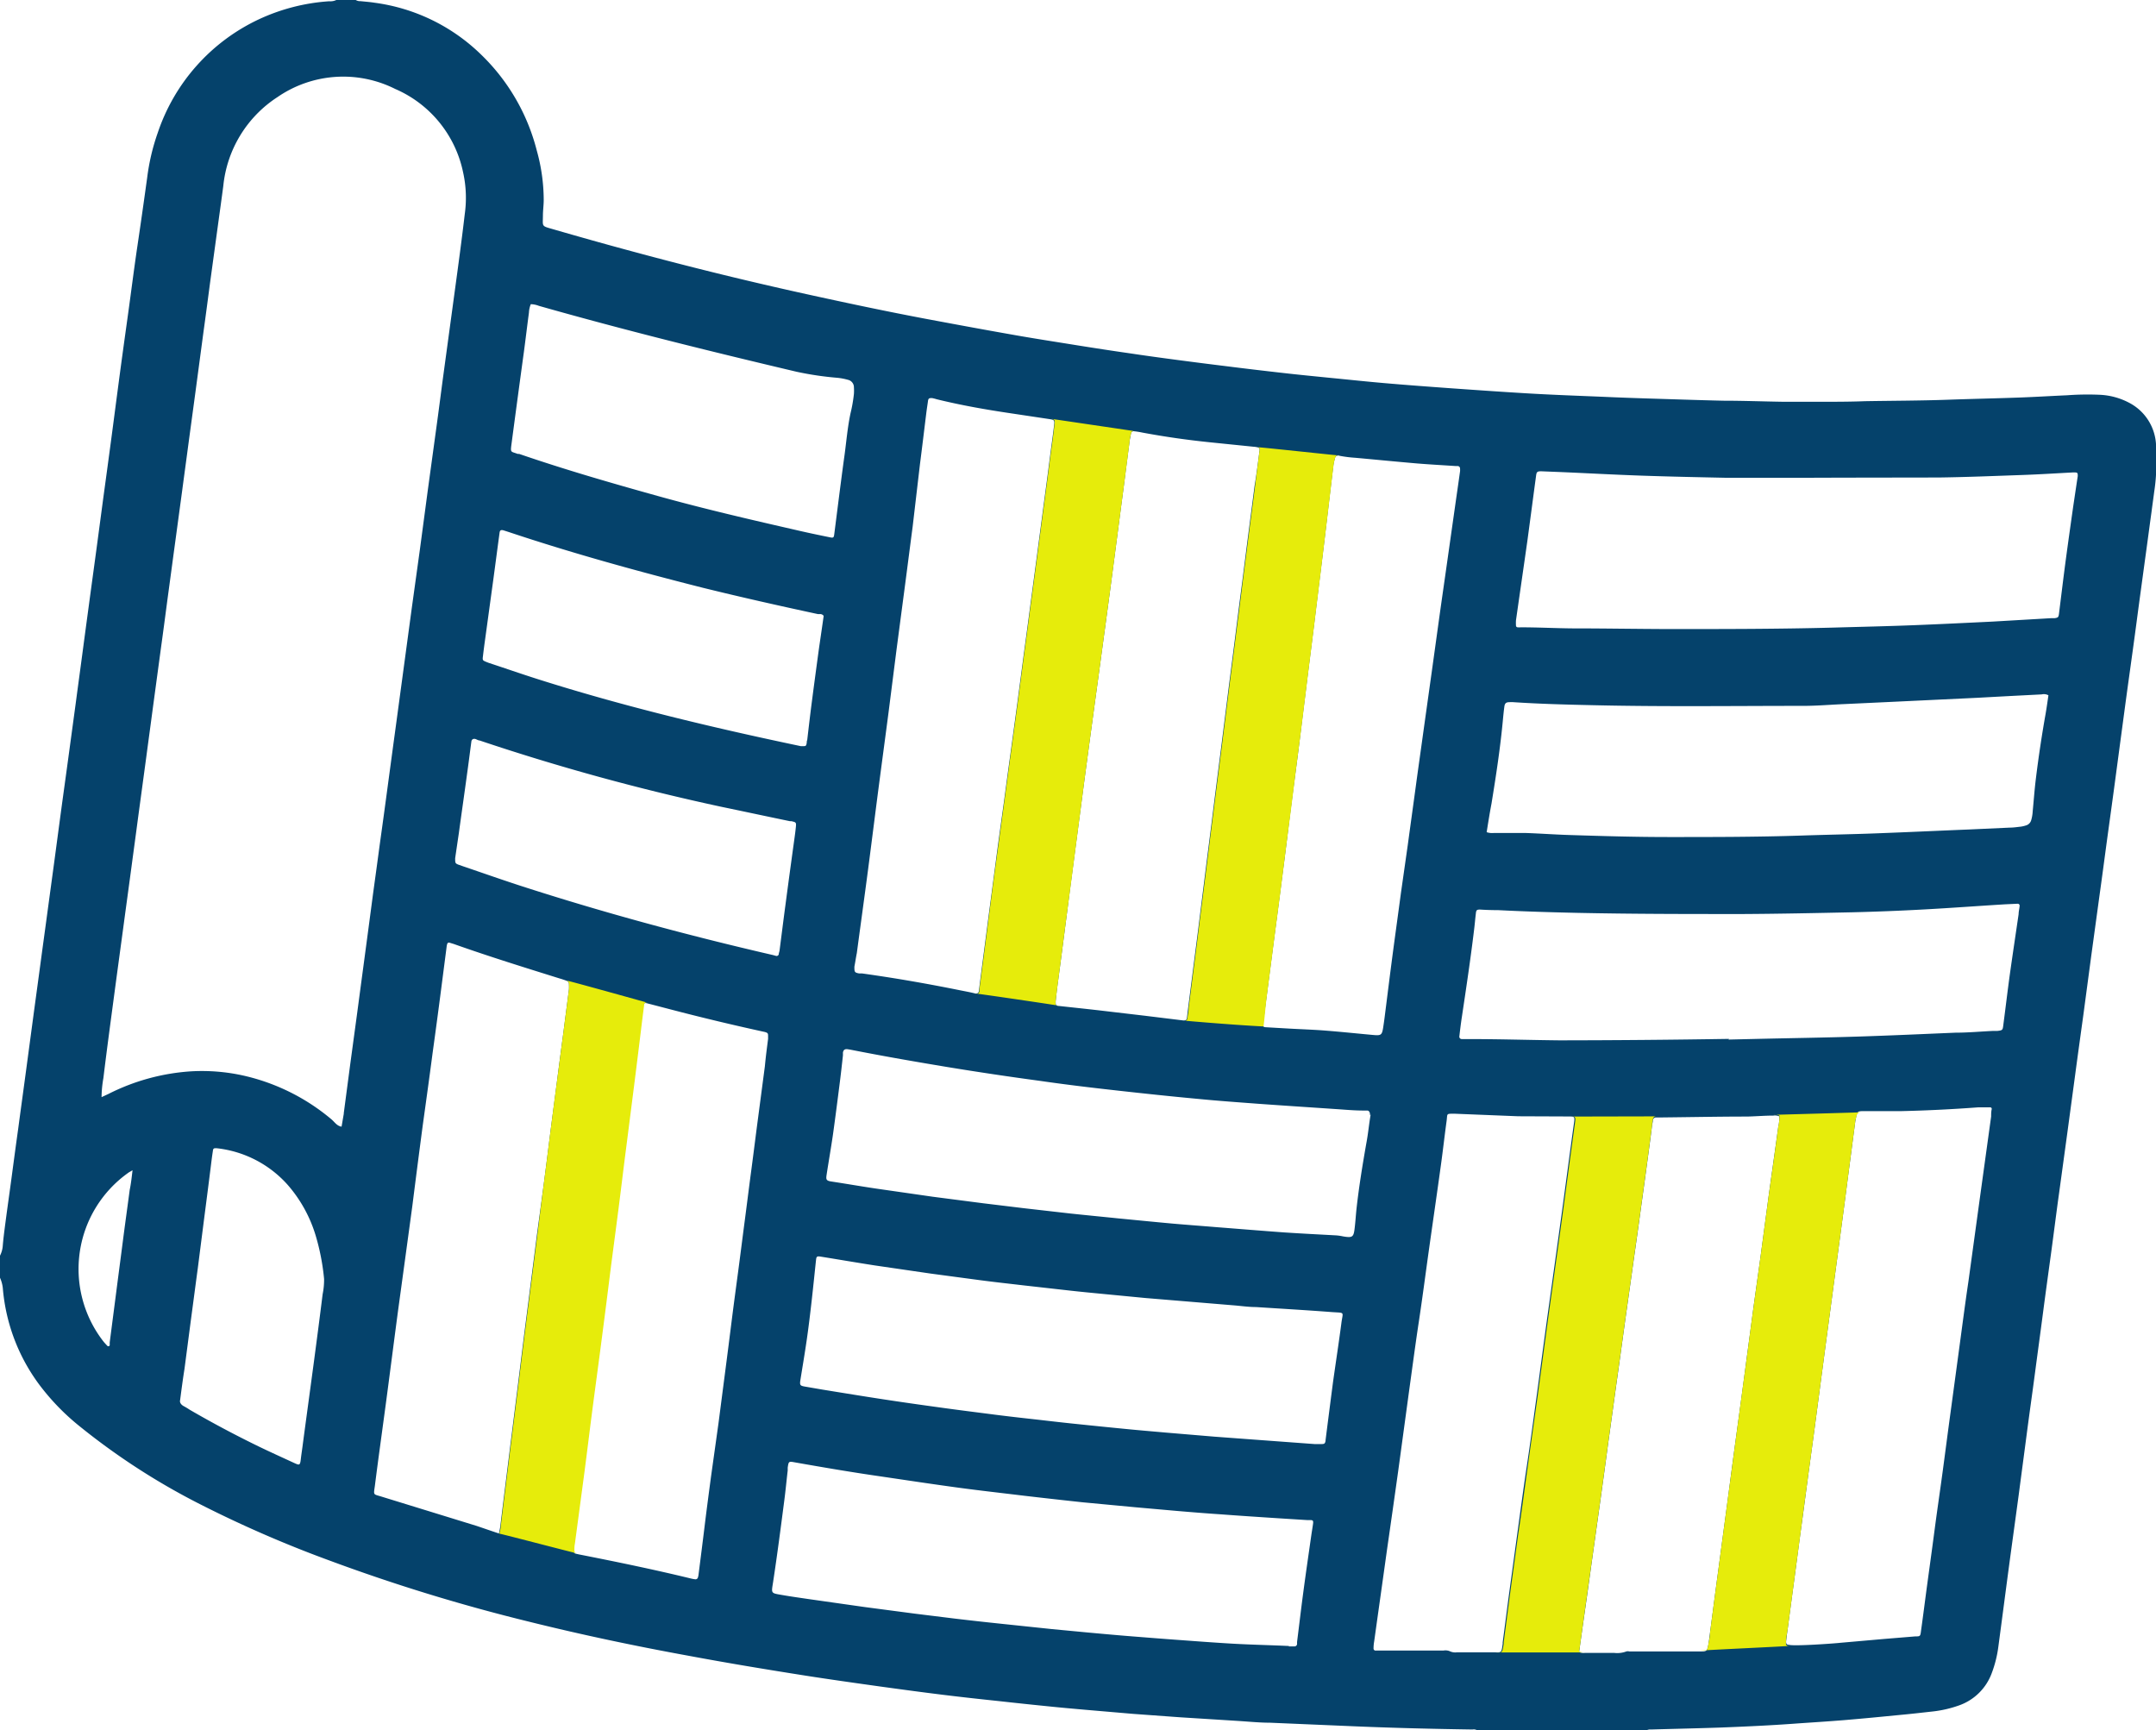 <svg xmlns="http://www.w3.org/2000/svg" viewBox="0 0 222.06 178.19"><defs><style>.cls-1{fill:#05426b;}.cls-2{fill:#e6ec0b;}</style></defs><title>PLANK</title><g id="Capa_2" data-name="Capa 2"><g id="Capa_1-2" data-name="Capa 1"><path class="cls-1" d="M34.64,0h2a.88.88,0,0,0,.5.12c.48.05,1,.09,1.43.16a19.36,19.36,0,0,1,11,5.36,20.89,20.89,0,0,1,5.72,9.88,18.92,18.92,0,0,1,.71,5.07c0,.51-.07,1-.08,1.51,0,1.3-.22,1.14,1.12,1.53,2.66.77,5.32,1.52,8,2.24q9.33,2.53,18.78,4.59c3.84.84,7.68,1.65,11.55,2.38,2.89.54,5.79,1.08,8.69,1.59,2.28.41,4.57.76,6.86,1.13,1.82.29,3.63.57,5.45.83,1.6.24,3.2.46,4.79.67s3.45.45,5.18.66q2.85.36,5.7.68c1.65.19,3.31.35,5,.52,1.86.18,3.71.38,5.57.54,2.18.19,4.37.35,6.56.51,2.69.19,5.37.38,8.07.54s5.28.25,7.93.36c1.51.07,3,.12,4.53.17,2.6.08,5.19.17,7.78.23,2.07,0,4.14.08,6.2.11,1.34,0,2.68,0,4,0s2.92,0,4.39-.06c2.84-.05,5.69-.05,8.54-.15,2.49-.09,5-.14,7.48-.23,1.61-.06,3.22-.16,4.83-.23a28.47,28.47,0,0,1,3.33-.05,7.15,7.15,0,0,1,3,.8,5.15,5.15,0,0,1,2.81,4.29,1.38,1.38,0,0,0,.14.66V48a.92.92,0,0,0-.12.51,18.6,18.6,0,0,1-.2,2.11c-.09.69-.19,1.39-.28,2.09-.23,1.67-.45,3.35-.68,5-.27,2-.56,4.09-.83,6.14s-.57,4.2-.86,6.29-.54,4-.82,6.07l-.66,4.94c-.28,2.08-.57,4.15-.85,6.22-.22,1.65-.44,3.3-.67,4.94l-.84,6.14-.81,6.07c-.29,2.1-.58,4.19-.86,6.29l-.81,6-.84,6.14c-.28,2-.54,4.1-.82,6.15s-.57,4.14-.84,6.21-.55,4.1-.82,6.15-.57,4.14-.84,6.21-.55,4.15-.82,6.22c-.33,2.45-.67,4.9-1,7.35-.37,2.77-.73,5.54-1.1,8.31a12.17,12.17,0,0,1-.69,2.78,5.55,5.55,0,0,1-3.4,3.33,12,12,0,0,1-2.65.61c-1.1.12-2.2.25-3.3.35-1.94.19-3.87.38-5.8.54-1.68.14-3.37.24-5.05.36-2.59.19-5.18.31-7.78.41-2.37.08-4.74.13-7.1.2a.89.89,0,0,0-.51.1H152.17a.68.68,0,0,0-.5-.1c-4.06-.06-8.12-.16-12.17-.33l-8.69-.37c-1,0-2.06-.1-3.09-.17l-6.19-.39-4.82-.35-4.9-.42c-1.25-.11-2.51-.22-3.76-.35-1.7-.17-3.41-.35-5.11-.54-2-.21-3.91-.42-5.86-.66-2.12-.26-4.24-.55-6.36-.84-2.57-.36-5.14-.72-7.7-1.12-4-.63-8.06-1.3-12.07-2.05-5.5-1-11-2.16-16.4-3.5a186.77,186.77,0,0,1-20.71-6.35,121.78,121.78,0,0,1-13.56-5.93,70.34,70.34,0,0,1-12.25-8,23.76,23.76,0,0,1-3.56-3.6A19.29,19.29,0,0,1,.29,132.67,3.53,3.53,0,0,0,0,131.6v-2.27a2.71,2.71,0,0,0,.29-1.08c.06-.71.15-1.41.24-2.1.22-1.68.46-3.35.68-5s.44-3.3.67-4.94c.28-2.1.57-4.19.85-6.29L3.39,105c.28-2.09.57-4.19.85-6.29.22-1.64.45-3.29.67-4.94l.69-5.09.66-4.94c.28-2.07.57-4.14.85-6.22l.69-5.09c.22-1.67.45-3.34.67-5s.44-3.3.67-5c.28-2.09.57-4.19.85-6.28l.66-4.95q.42-3.06.83-6.14c.23-1.72.45-3.44.68-5.17.32-2.44.66-4.89,1-7.33s.64-4.85,1-7.27.68-4.69,1-7a22,22,0,0,1,1.09-4.62A19.88,19.88,0,0,1,26.64,2,20.31,20.31,0,0,1,33.91.13,1.44,1.44,0,0,0,34.64,0ZM10.46,113l.71-.33a21.93,21.93,0,0,1,8.54-2.33,19.65,19.65,0,0,1,5.41.45,21.38,21.38,0,0,1,9,4.48c.33.27.57.7,1.06.77.08-.45.15-.89.23-1.33a.22.22,0,0,1,0-.08l.66-5,.69-5.09q.41-3.08.82-6.14T38.43,92c.23-1.67.46-3.35.68-5q.42-3,.82-6c.27-2,.55-4.09.83-6.14l.84-6.22.81-6,.84-6.06q.41-3.07.82-6.15l.84-6.14c.28-2,.54-4.09.82-6.14l1.14-8.39c.35-2.57.7-5.14,1-7.72a12.08,12.08,0,0,0-.17-4.28,12,12,0,0,0-7-8.6A11.93,11.93,0,0,0,28.58,10,12.37,12.37,0,0,0,23,19.14c-.17,1.29-.35,2.59-.53,3.89l-.84,6.14c-.22,1.67-.44,3.35-.67,5l-.84,6.29-.69,5.1c-.22,1.67-.45,3.34-.67,5l-.69,5.1c-.28,2.05-.55,4.09-.83,6.14-.22,1.67-.44,3.35-.67,5l-.84,6.22c-.22,1.67-.45,3.34-.67,5l-.84,6.21c-.22,1.68-.45,3.35-.67,5-.28,2.1-.57,4.2-.85,6.29l-.69,5.1-.66,4.94c-.24,1.82-.48,3.65-.7,5.47A12.09,12.09,0,0,0,10.46,113ZM185.81,49.21c-2.67,0-5.34,0-8,0-2.89-.06-5.79-.12-8.69-.22s-5.58-.25-8.38-.37l-2-.08c-.41,0-.48.06-.53.46-.3,2.22-.59,4.44-.89,6.66-.39,2.75-.79,5.49-1.18,8.23a4.73,4.73,0,0,0,0,.53.18.18,0,0,0,.18.19,1.51,1.51,0,0,0,.3,0c1.74,0,3.48.09,5.22.11,3.33,0,6.65.06,10,.07,5.64,0,11.29,0,16.93-.15,2.8-.08,5.6-.14,8.39-.25s5.39-.24,8.08-.37l6-.35.38,0c.36-.06.4-.09.45-.48.25-2,.49-4,.75-5.92.23-1.7.47-3.4.71-5.09.15-1,.31-2.09.47-3.14,0-.32,0-.39-.38-.38h-.15c-1.71.09-3.42.2-5.13.26-2.88.1-5.75.22-8.62.26C195.08,49.19,190.45,49.19,185.81,49.21Zm-56.07-2.89c0-.12-.05-.22-.27-.26a2.35,2.35,0,0,0-.37-.05l-4.52-.46c-2.33-.24-4.64-.57-6.94-1a7.76,7.76,0,0,0-.82-.13.27.27,0,0,0-.33.23c-.06.27-.11.54-.15.82-.2,1.52-.39,3-.59,4.57-.43,3.25-.85,6.49-1.28,9.74s-.9,6.69-1.35,10q-.74,5.4-1.46,10.78-.68,5.17-1.36,10.34c-.45,3.47-.9,7-1.36,10.42q-.12.9-.21,1.8c0,.41,0,.45.35.49,1.45.16,2.91.31,4.36.48l4.43.52,4,.49c.26,0,.35,0,.39-.34s.08-.65.12-1l.69-5.4q.36-2.77.7-5.54c.23-1.8.45-3.6.68-5.4s.45-3.55.67-5.32l.69-5.4.66-5.25c.23-1.82.47-3.65.7-5.47s.44-3.5.67-5.25.45-3.54.68-5.32.47-3.6.7-5.39C129.42,48.84,129.57,47.64,129.74,46.32ZM88,99.56c0,.54,0,.61.49.7l.3,0c3.39.47,6.76,1.06,10.12,1.74.5.1,1,.19,1.48.31.31.07.42-.06.45-.33v-.08c.3-2.35.61-4.7.91-7,.27-2.08.55-4.15.82-6.22s.57-4.2.86-6.29c.22-1.65.44-3.3.67-4.95l.69-5.09.66-5c.24-1.75.47-3.5.7-5.24l.69-5.17.66-5q.36-2.67.7-5.32c.13-1,.26-1.9.37-2.85.06-.49,0-.53-.45-.6l-4-.6c-2.57-.38-5.13-.83-7.65-1.45A4.35,4.35,0,0,0,96,41c-.27,0-.38,0-.42.3s-.12.8-.17,1.2c-.22,1.78-.43,3.55-.66,5.33L94,54.24c-.28,2.12-.55,4.25-.83,6.37s-.56,4.25-.84,6.37l-.81,6.37c-.33,2.53-.67,5.05-1,7.57-.38,2.9-.74,5.8-1.12,8.7s-.77,5.69-1.15,8.54C88.15,98.66,88.08,99.16,88,99.56Zm101.43,69.65,4.67-.41,3.17-.26c.5,0,.52,0,.59-.59.2-1.42.38-2.84.57-4.27.27-2,.55-4,.82-6.06s.56-4,.83-6,.54-4.1.82-6.15l.84-6.21c.33-2.42.64-4.85,1-7.27l1.14-8.31,1.2-8.69c0-.25,0-.5.06-.75a.16.16,0,0,0-.18-.19c-.4,0-.81,0-1.21,0q-4,.3-7.93.39c-1.26,0-2.52,0-3.78,0-.72,0-.75,0-.89.74,0,.1-.05.2-.06.3-.22,1.64-.43,3.29-.65,4.94s-.44,3.4-.67,5.1l-.84,6.29-.69,5.17c-.23,1.7-.45,3.4-.68,5.1l-.66,5c-.23,1.72-.47,3.44-.7,5.16s-.44,3.35-.67,5-.45,3.4-.68,5.1-.47,3.49-.7,5.24c-.07.5-.14,1-.19,1.5,0,.23.06.32.3.33C184.79,169.55,188.26,169.32,189.46,169.21ZM51.39,157.94c.06-.3.11-.52.14-.75.12-.95.23-1.9.35-2.85l.69-5.55c.23-1.8.45-3.6.68-5.4l.66-5.32c.23-1.83.47-3.65.7-5.48l.69-5.4L56,122c.23-1.75.45-3.5.67-5.25s.47-3.6.7-5.4.45-3.45.68-5.17c.18-1.43.37-2.85.55-4.27a4.91,4.91,0,0,0,0-.53.35.35,0,0,0-.23-.36c-.24-.09-.47-.17-.72-.24C54,99.64,50.33,98.5,46.72,97.22l-.43-.13a.18.18,0,0,0-.23.14,1.36,1.36,0,0,0-.06.29L45.55,101q-.48,3.75-1,7.5c-.32,2.45-.66,4.89-1,7.34Q43,120,42.47,124.2q-.72,5.31-1.45,10.63c-.43,3.22-.84,6.45-1.27,9.67-.38,2.85-.78,5.69-1.14,8.54-.14,1-.19.83.74,1.12l9.74,3C49.83,157.41,50.57,157.67,51.39,157.94ZM153.12,85.71a1.76,1.76,0,0,0,.76.08c1.06,0,2.12,0,3.17,0,1.51.05,3,.16,4.53.21,3.43.11,6.86.21,10.29.21,4.53,0,9.07,0,13.61-.15,2.59-.09,5.19-.13,7.78-.23,3.2-.12,6.4-.27,9.6-.4l4.15-.19c.38,0,.75-.06,1.13-.1a3.14,3.14,0,0,0,.51-.12.78.78,0,0,0,.56-.56,4,4,0,0,0,.15-.89c.11-1.13.19-2.27.33-3.39q.41-3.34,1-6.66c.11-.64.2-1.28.29-1.91a1,1,0,0,0-.7-.09l-3.32.17-3.33.18-8.61.41-5.13.24c-1.39.06-2.77.18-4.16.18-7.23,0-14.47.1-21.7-.07-2.72-.06-5.44-.13-8.16-.31a2.38,2.38,0,0,0-.38,0c-.38,0-.5.11-.55.48s-.1.85-.14,1.28c-.27,2.91-.71,5.8-1.18,8.68C153.43,83.75,153.28,84.72,153.12,85.71ZM79.11,107c0-.13,0-.18,0-.23,0-.33,0-.38-.33-.48l-.37-.08c-3-.66-5.89-1.35-8.82-2.11l-2.92-.76c-.29-.08-.38,0-.41.26-.11.85-.22,1.7-.32,2.55q-.33,2.7-.67,5.4l-.84,6.59c-.28,2.15-.54,4.3-.81,6.45s-.57,4.34-.85,6.52-.54,4.3-.82,6.45c-.32,2.52-.66,5-1,7.56-.28,2.15-.54,4.3-.82,6.45l-1,7.49c0,.22,0,.45-.05.68a.27.27,0,0,0,.21.28l.36.08c3.86.76,7.7,1.55,11.52,2.48a3.54,3.54,0,0,0,.45.08.26.26,0,0,0,.27-.21,1.59,1.59,0,0,0,.06-.3c.21-1.65.42-3.29.62-4.94s.44-3.45.67-5.18L74,146.6l.69-5.32c.23-1.75.45-3.5.67-5.25s.45-3.44.68-5.17.45-3.49.68-5.24.44-3.45.67-5.17.46-3.6.7-5.4l.69-5.24C78.87,108.83,79,107.86,79.11,107Zm71.27-58.42a2.57,2.57,0,0,0,0-.33.25.25,0,0,0-.24-.25l-.22,0c-1.34-.09-2.67-.16-4-.27-2.11-.18-4.22-.39-6.32-.58a12.83,12.83,0,0,1-1.65-.21.34.34,0,0,0-.46.27,5,5,0,0,0-.15.67c-.21,1.7-.41,3.4-.61,5.1s-.44,3.7-.67,5.55-.47,3.8-.7,5.7l-.69,5.48c-.22,1.8-.45,3.6-.67,5.4s-.44,3.5-.67,5.24-.46,3.55-.68,5.33-.44,3.5-.67,5.25c-.27,2.14-.56,4.29-.84,6.44l-.72,5.55c-.11.85-.22,1.7-.32,2.55,0,.24,0,.32.28.33l2.42.14c1.26.07,2.52.11,3.77.21,1.63.13,3.26.3,4.89.45.78.07.88,0,1-.76s.21-1.55.31-2.32c.22-1.75.44-3.5.67-5.25.28-2.1.57-4.19.85-6.29L145,87c.27-2,.55-4,.82-6s.55-3.94.82-5.91l.84-6,.84-6.06c.27-1.92.55-3.84.82-5.76l.84-5.92C150.12,50.38,150.26,49.41,150.38,48.54Zm-15,100.15v0h.76c.27,0,.34-.06.39-.35a.17.17,0,0,1,0-.07q.38-3,.76-5.92c.28-2,.59-4,.86-6.06.16-1.28.43-1.09-.95-1.19-2.61-.2-5.23-.35-7.84-.52-.78,0-1.56-.12-2.34-.18l-4.82-.4-4.22-.35-4.36-.42c-1.15-.11-2.31-.22-3.46-.35l-4.8-.54c-1.45-.17-2.91-.33-4.36-.52l-5.16-.69-5.76-.84c-1.86-.29-3.73-.61-5.59-.91-.34-.05-.4,0-.44.33-.15,1.4-.29,2.8-.45,4.21s-.32,2.75-.52,4.12-.43,2.73-.65,4.1c-.07.48,0,.54.41.62l1.86.32c2.09.34,4.17.68,6.26,1,1.9.29,3.79.56,5.69.82,1.72.24,3.44.46,5.17.68,1.44.19,2.9.36,4.35.52s3,.35,4.58.51q2.67.28,5.34.54c1.32.13,2.65.24,4,.36l5,.42,4.59.34Zm21-33.76-6.49-.26c-1,0-.78-.06-.9.78-.2,1.45-.36,2.9-.56,4.35-.42,3.07-.87,6.13-1.3,9.2-.33,2.37-.64,4.75-1,7.12s-.67,4.74-1,7.11l-1.11,8.16q-.57,4.08-1.16,8.16c-.44,3.17-.89,6.34-1.33,9.5a4,4,0,0,0-.06.68.21.21,0,0,0,.24.23h.3c2.22,0,4.43,0,6.65,0a1.17,1.17,0,0,1,.67.07,1.31,1.31,0,0,0,.73.11c1.24,0,2.47,0,3.71,0,.89,0,.86.13,1-.86a.76.76,0,0,0,0-.15c.22-1.65.43-3.3.65-4.95l.84-6.14c.33-2.37.64-4.74,1-7.11s.67-4.74,1-7.11c.42-3.1.83-6.2,1.26-9.29s.87-6.24,1.3-9.36.84-6.29,1.28-9.44c.12-.84.1-.77-.68-.78Zm21.64-7.9L181,107c3.47-.08,7-.13,10.42-.24s6.65-.26,10-.4c1.29,0,2.57-.12,3.85-.18l.45,0c.52-.06.55-.08.61-.58.25-1.9.47-3.8.74-5.7s.56-3.83.84-5.75c0-.27.08-.55.1-.82a.2.2,0,0,0-.21-.25l-1.29.06c-2.79.17-5.58.38-8.37.53q-3.66.2-7.32.29c-3.78.08-7.56.16-11.34.18-5.67,0-11.34,0-17-.12-2.73-.06-5.44-.14-8.16-.28q-.95,0-1.89-.06c-.32,0-.39.06-.42.39-.07.55-.11,1.1-.18,1.65-.36,3-.81,6-1.26,9-.1.65-.18,1.3-.26,2a.25.25,0,0,0,.26.3c.3,0,.6,0,.9,0,3.05,0,6.1.1,9.15.13Q169.36,107.14,178.09,107Zm-45.3,62.5v0h.6a.26.26,0,0,0,.27-.22,1.43,1.43,0,0,0,0-.22c.21-1.65.4-3.3.62-4.95.27-2.05.57-4.09.86-6.13.06-.4.13-.8.18-1.2,0-.2,0-.27-.24-.29l-.38,0-2.87-.18c-2-.13-4-.26-6-.41-1.51-.1-3-.22-4.53-.35l-4.29-.38-5.42-.51q-3.08-.33-6.15-.69c-2.23-.27-4.46-.52-6.68-.82-2.65-.36-5.29-.76-7.93-1.15-3-.43-5.92-.93-8.87-1.45-.66-.12-.66-.12-.76.54,0,.1,0,.2,0,.3-.12,1-.22,2.1-.36,3.15-.36,2.78-.72,5.55-1.14,8.31-.19,1.24-.27,1.15,1,1.37.86.15,1.74.27,2.61.4l5.84.83,5.16.68,4.21.52c1.52.18,3.05.35,4.58.51l5.33.56,3.69.35c1.53.14,3.06.28,4.59.4s3,.24,4.53.35c1.93.14,3.87.29,5.8.4S130.9,169.44,132.79,169.53Zm8.38-54.73h0s0-.1,0-.15-.07-.29-.25-.31l-.46,0c-.93,0-1.86-.09-2.79-.15-2.64-.18-5.28-.35-7.92-.54-2.14-.16-4.27-.31-6.4-.52-2.71-.25-5.42-.54-8.12-.84s-5.31-.61-8-1q-4.83-.65-9.64-1.44c-3.13-.52-6.25-1.06-9.37-1.67-.27-.05-.54-.11-.81-.15s-.45,0-.52.33c0,.1,0,.2,0,.3-.11,1-.22,2-.35,3-.22,1.73-.44,3.45-.68,5.17-.2,1.37-.44,2.74-.65,4.11-.07.48-.07.63.49.71,1.52.23,3,.49,4.55.72l5.91.85,5.17.67,4.2.51,4.73.54c1.68.18,3.36.34,5,.51,1.88.18,3.76.37,5.65.54,1.48.13,3,.24,4.44.36,2.31.18,4.62.37,6.94.54,1.8.12,3.62.21,5.43.31a5.16,5.16,0,0,1,.67.1c1,.17,1.1.08,1.21-.89.08-.67.12-1.35.19-2,.25-2.23.61-4.44,1-6.66C140.92,116.75,141,115.78,141.17,114.8Zm21.48,55.3a1.32,1.32,0,0,0,.67.1h3a2.69,2.69,0,0,0,1.26-.15.59.59,0,0,1,.3,0l5.52,0c.6,0,1.21,0,1.81,0s.69,0,.81-.69c.07-.4.12-.8.17-1.2l.69-5.24c.23-1.68.45-3.35.67-5s.46-3.4.68-5.1.45-3.39.68-5.09c.28-2.05.56-4.09.83-6.14s.55-4.1.82-6.14.57-4.1.85-6.14l.81-6.07c.33-2.4.67-4.79,1-7.19a4.15,4.15,0,0,0,.11-1.11,1.08,1.08,0,0,0-.61-.08c-.9,0-1.81.08-2.72.1-2.89,0-5.79.06-8.69.09h-.68a.33.33,0,0,0-.32.28c0,.17-.05.34-.08.52-.12,1-.24,1.9-.37,2.85q-.41,3.06-.84,6.14c-.27,2-.56,4-.84,6s-.55,3.89-.82,5.84-.54,3.94-.82,5.91l-.84,6.07q-.4,3-.82,6t-.86,6.14q-.41,3-.83,5.91Q162.89,168.36,162.65,170.1ZM54.67,31.33a2.56,2.56,0,0,0-.19.86c-.18,1.35-.34,2.7-.52,4.05q-.65,4.75-1.28,9.51c-.12.9-.07.73.64,1l.15,0c4.71,1.62,9.49,3,14.3,4.34s9.76,2.48,14.66,3.6c1,.23,2.07.45,3.1.66.3.06.35,0,.39-.29L86.31,52c.22-1.72.44-3.45.68-5.17.19-1.42.31-2.85.61-4.26a15.22,15.22,0,0,0,.35-2,5.2,5.2,0,0,0,0-.68.78.78,0,0,0-.61-.77,6.2,6.2,0,0,0-1.11-.21,32.66,32.66,0,0,1-4.18-.62C73.16,36.19,64.3,34,55.5,31.5A2.45,2.45,0,0,0,54.67,31.33ZM84.83,63.47c0-.06-.06-.16-.28-.22l-.3,0c-4-.86-7.91-1.74-11.85-2.71C65.65,58.83,59,57,52.35,54.78l-.5-.16c-.27-.07-.37,0-.4.28-.21,1.54-.41,3.09-.62,4.64L50,65.6c-.09.65-.18,1.3-.26,2-.06.42,0,.42.31.56l.28.11c1.67.55,3.34,1.13,5,1.66,8.91,2.83,18,5,27.15,6.92l.22,0c.25,0,.32,0,.37-.24s0-.25.07-.38c.16-1.37.32-2.75.5-4.12.22-1.7.45-3.4.68-5.1C84.48,65.88,84.65,64.76,84.83,63.47ZM46.88,88.39c0,.48,0,.53.32.66l.57.2c1.88.64,3.76,1.3,5.65,1.92,8.63,2.8,17.37,5.16,26.21,7.2l.29.08a.23.23,0,0,0,.29-.17c0-.12.06-.24.08-.37.21-1.62.41-3.24.63-4.87q.42-3.18.86-6.36c.07-.5.14-1,.19-1.5s0-.49-.45-.6l-.15,0c-2.37-.49-4.74-1-7.1-1.49a230.13,230.13,0,0,1-24.89-6.83c-.14,0-.28-.11-.43-.15s-.36,0-.4.26c-.15,1.13-.29,2.25-.45,3.38-.27,2-.56,4-.84,6.06C47.13,86.68,47,87.58,46.88,88.39ZM18.55,144.21c-.06.22.08.46.38.62s.44.26.65.39q3.45,2,7.07,3.76c1.2.58,2.42,1.13,3.63,1.69.56.25.63.3.71-.44.06-.52.14-1,.21-1.57.38-2.85.77-5.69,1.15-8.54.3-2.27.6-4.54.88-6.82a7.53,7.53,0,0,0,.15-1.57,23.18,23.18,0,0,0-.86-4.45A14.09,14.09,0,0,0,29.6,122a11.45,11.45,0,0,0-7.3-3.74c-.29,0-.34,0-.38.32-.08.52-.14,1-.21,1.57-.22,1.77-.45,3.55-.68,5.32l-.66,5.17c-.24,1.77-.47,3.55-.71,5.32L19,141C18.84,142,18.7,143.06,18.55,144.21Zm-4.9-23.68c-.25.15-.36.2-.45.27a12.15,12.15,0,0,0-2.59,17.31c.14.18.3.35.45.51a.15.15,0,0,0,.24-.06c0-.1,0-.2,0-.3l.66-5.09c.23-1.79.47-3.59.7-5.38s.47-3.49.7-5.24C13.49,121.93,13.56,121.31,13.65,120.53Z"/><path class="cls-2" d="M129.47,46.06c.22,0,.28.14.27.26-.17,1.32-.32,2.52-.47,3.72-.23,1.79-.47,3.59-.7,5.39s-.46,3.55-.68,5.32-.45,3.5-.67,5.25-.47,3.65-.7,5.47l-.66,5.25-.69,5.4c-.22,1.77-.45,3.54-.67,5.32s-.45,3.6-.68,5.4-.46,3.69-.7,5.54l-.69,5.4c0,.32-.07.65-.12,1s-.13.37-.39.34,4.66.42,8.22.6c.1-.8.2-2,.3-2.83l.72-5.55c.28-2.15.57-4.3.84-6.44.23-1.75.44-3.5.67-5.25s.46-3.55.68-5.33.45-3.49.67-5.24.45-3.6.67-5.4l.69-5.48c.23-1.9.47-3.8.7-5.7s.45-3.7.67-5.55.4-3.4.61-5.1a5,5,0,0,1,.15-.67.34.34,0,0,1,.46-.27C138.51,47,129.35,46,129.47,46.06Z"/><path class="cls-2" d="M108.16,43.12c.46.07.51.11.45.6-.11,1-.24,1.9-.37,2.85q-.34,2.66-.7,5.32l-.66,5-.69,5.17c-.23,1.74-.46,3.49-.7,5.24l-.66,5-.69,5.09c-.23,1.65-.45,3.3-.67,4.95-.29,2.09-.57,4.19-.86,6.29s-.55,4.14-.82,6.22c-.3,2.34-.61,4.69-.91,7V102c0,.27-.14.4-.45.33-.49-.12,9.23,1.32,8.66,1.26-.37,0-.4-.08-.36-.49.07-.6.14-1.2.22-1.8.46-3.47.91-7,1.37-10.42l1.35-10.34q.72-5.39,1.46-10.78c.45-3.34.91-6.69,1.35-10s.85-6.49,1.28-9.74c.2-1.52.39-3,.59-4.57,0-.28.09-.55.15-.82a.27.27,0,0,1,.33-.23Z"/><path class="cls-2" d="M58.37,101a.35.35,0,0,1,.23.36,4.91,4.91,0,0,1,0,.53c-.18,1.42-.37,2.84-.55,4.27-.23,1.72-.45,3.45-.68,5.17s-.47,3.6-.7,5.4-.44,3.5-.67,5.25l-.66,5.24-.69,5.4c-.23,1.83-.47,3.65-.7,5.48l-.66,5.32c-.23,1.8-.45,3.6-.68,5.4l-.69,5.55c-.12.95-.23,1.9-.35,2.85,0,.23-.08.45-.14.75-.82-.27,8.06,2.07,7.94,2a.27.27,0,0,1-.21-.28c0-.23,0-.46.05-.68l1-7.49c.28-2.15.54-4.3.82-6.45.33-2.52.67-5,1-7.57q.42-3.21.82-6.44c.28-2.18.57-4.35.85-6.52s.53-4.3.81-6.45l.84-6.59q.34-2.7.67-5.4c.1-.85.21-1.7.32-2.55,0-.27.12-.34.41-.26C67.67,103.55,58.13,100.88,58.37,101Z"/><path class="cls-2" d="M161.52,115c.78,0,.8-.06.68.78-.44,3.15-.85,6.3-1.28,9.44s-.87,6.24-1.3,9.36-.84,6.19-1.26,9.29c-.33,2.37-.67,4.74-1,7.11s-.64,4.74-1,7.11l-.84,6.14c-.22,1.65-.43,3.3-.65,4.95a.76.76,0,0,1,0,.15c-.16,1-.13.88-1,.86l9.45,0a1.32,1.32,0,0,1-.67-.1q.24-1.74.48-3.45.42-3,.83-5.91t.86-6.14q.42-3,.82-6l.84-6.07q.42-3,.82-5.91c.27-1.95.55-3.89.82-5.84s.57-4,.84-6,.57-4.1.84-6.14c.13-1,.25-1.9.37-2.85,0-.18.05-.35.08-.52a.33.33,0,0,1,.32-.28Z"/><path class="cls-2" d="M182.66,114.82a1.08,1.08,0,0,1,.61.08,4.15,4.15,0,0,1-.11,1.11c-.32,2.4-.66,4.79-1,7.19l-.81,6.07c-.28,2-.57,4.09-.85,6.14s-.54,4.09-.82,6.14-.55,4.09-.83,6.14c-.23,1.7-.45,3.4-.68,5.09s-.45,3.4-.68,5.1-.44,3.34-.67,5l-.69,5.24c0,.4-.1.8-.17,1.2-.12.7-.13.7-.81.69s9.63-.48,9.1-.49c-.24,0-.32-.1-.3-.33,0-.5.12-1,.19-1.5.23-1.75.47-3.49.7-5.24s.46-3.4.68-5.1.45-3.34.67-5,.47-3.44.7-5.16l.66-5c.23-1.7.45-3.4.68-5.1l.69-5.17.84-6.29c.23-1.7.45-3.4.67-5.1s.43-3.3.65-4.94c0-.1,0-.2.06-.3.14-.69.17-.73.89-.74S182.49,114.83,182.66,114.82Z"/></g></g></svg>